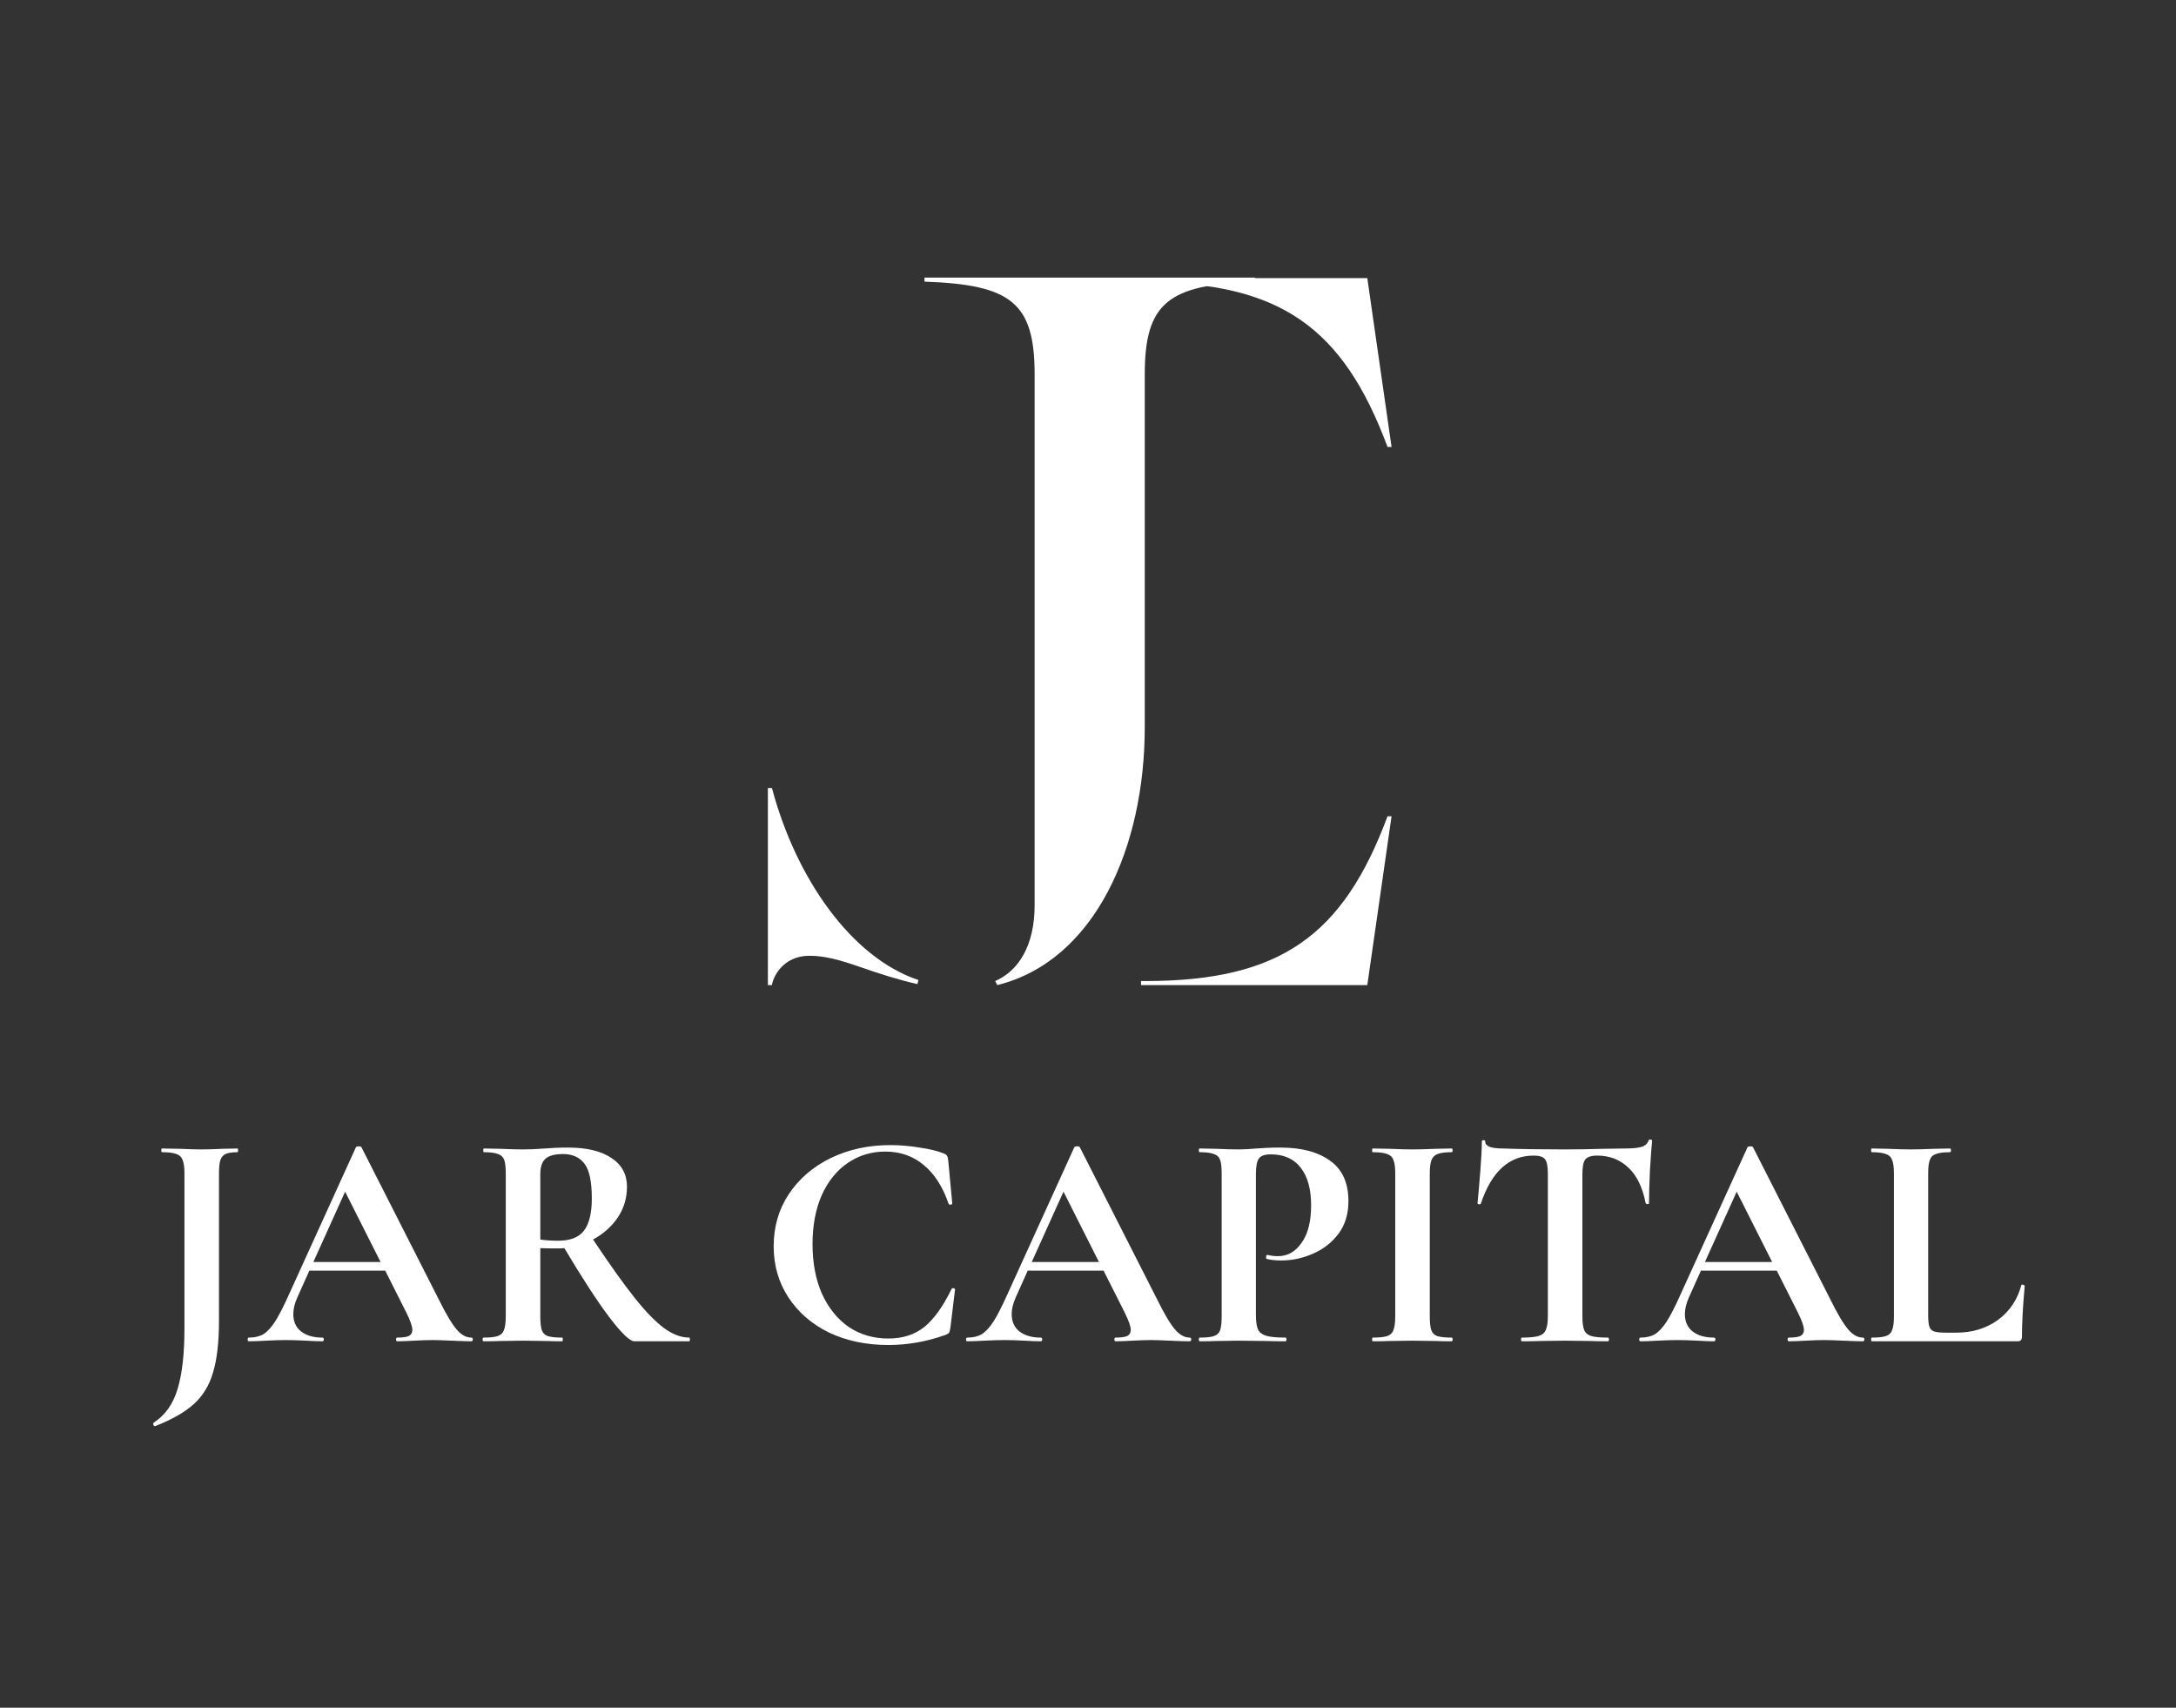 <svg xmlns="http://www.w3.org/2000/svg" width="1082" height="849" viewBox="0 0 1082 849" fill="none"><rect x="0" y="0" width="1082" height="849" fill="#333333" stroke="none"/><path d="M381.826 391.762H383.833C395.893 436.986 423.528 476.186 456.694 487.237L456.189 489.244C447.145 487.237 437.605 484.218 427.55 480.704C417.495 477.189 409.969 475.175 402.434 475.175C389.371 475.175 384.348 485.727 383.843 489.75H381.826V391.762Z" fill="white"></path><path d="M494.863 487.741C506.42 482.708 514.46 470.148 514.46 450.051V186.243C514.46 150.567 502.904 141.524 459.697 140.015V138H623.987V140.015C580.775 141.524 569.224 150.567 569.224 186.243V361.612C569.224 420.908 544.606 477.682 495.874 489.746L494.863 487.741Z" fill="white"></path><path d="M567.359 487.741H569.364C636.688 487.741 667.844 465.124 689.937 405.83H691.942L679.882 489.753H567.359V487.741Z" fill="white"></path><path d="M567.359 140.282H569.364C636.688 140.282 667.844 162.899 689.937 222.193H691.942L679.882 138.27H567.359V140.282Z" fill="white"></path><path d="M108.888 656.566C108.888 667.2 107.917 675.737 105.974 682.179C104.134 688.62 100.964 693.886 96.465 697.975C91.966 702.065 85.525 705.746 77.141 709.018H76.987C76.681 709.018 76.425 708.762 76.221 708.251C76.118 707.842 76.17 707.535 76.374 707.331C82.1 703.65 86.087 698.026 88.337 690.46C90.586 682.996 91.711 673.079 91.711 660.707V583.41C91.711 580.343 91.404 578.093 90.791 576.662C90.279 575.23 89.257 574.259 87.723 573.748C86.19 573.134 83.787 572.828 80.515 572.828C80.311 572.828 80.208 572.521 80.208 571.908C80.208 571.294 80.311 570.987 80.515 570.987L89.257 571.141C93.96 571.345 97.59 571.447 100.146 571.447C102.907 571.447 106.434 571.345 110.728 571.141L118.09 570.987C118.294 570.987 118.397 571.294 118.397 571.908C118.397 572.521 118.294 572.828 118.09 572.828C115.432 572.828 113.438 573.134 112.109 573.748C110.882 574.361 110.013 575.435 109.501 576.969C109.092 578.4 108.888 580.649 108.888 583.717V656.566ZM234.336 665.001C234.847 665.001 235.103 665.308 235.103 665.922C235.103 666.535 234.847 666.842 234.336 666.842C232.291 666.842 229.122 666.74 224.827 666.535C220.329 666.331 217.108 666.228 215.165 666.228C212.609 666.228 209.491 666.331 205.81 666.535C202.334 666.74 199.573 666.842 197.528 666.842C197.119 666.842 196.915 666.535 196.915 665.922C196.915 665.308 197.119 665.001 197.528 665.001C200.186 665.001 202.078 664.746 203.203 664.235C204.43 663.621 205.043 662.599 205.043 661.167C205.043 659.429 204.021 656.515 201.976 652.425L191.547 631.721H153.818L147.837 645.064C146.508 648.029 145.843 650.789 145.843 653.345C145.843 657.026 147.121 659.889 149.678 661.934C152.336 663.979 155.863 665.001 160.26 665.001C160.771 665.001 161.027 665.308 161.027 665.922C161.027 666.535 160.771 666.842 160.26 666.842C158.42 666.842 155.761 666.74 152.285 666.535C148.4 666.331 145.025 666.228 142.163 666.228C139.402 666.228 136.079 666.331 132.194 666.535C128.717 666.74 125.906 666.842 123.759 666.842C123.35 666.842 123.145 666.535 123.145 665.922C123.145 665.308 123.35 665.001 123.759 665.001C126.621 665.001 129.024 664.439 130.967 663.314C132.909 662.087 134.852 659.991 136.795 657.026C138.737 653.959 141.038 649.46 143.696 643.53L176.977 570.374C177.181 570.067 177.642 569.914 178.357 569.914C179.175 569.914 179.635 570.067 179.738 570.374L218.079 645.83C221.658 653.09 224.623 658.1 226.975 660.86C229.326 663.621 231.78 665.001 234.336 665.001ZM155.812 627.426H189.246L171.609 592.459L155.812 627.426ZM342.739 665.001C342.944 665.001 343.046 665.308 343.046 665.922C343.046 666.535 342.944 666.842 342.739 666.842H315.44C313.191 666.842 308.998 662.803 302.864 654.726C296.729 646.546 289.316 635.146 280.626 620.525C279.808 620.627 278.632 620.678 277.098 620.678C273.111 620.678 270.299 620.627 268.663 620.525V654.419C268.663 657.589 268.919 659.889 269.43 661.321C269.941 662.752 270.912 663.723 272.344 664.235C273.877 664.746 276.28 665.001 279.552 665.001C279.756 665.001 279.859 665.308 279.859 665.922C279.859 666.535 279.756 666.842 279.552 666.842C276.178 666.842 273.52 666.791 271.577 666.688L259.921 666.535L248.725 666.688C246.68 666.791 243.92 666.842 240.443 666.842C240.137 666.842 239.983 666.535 239.983 665.922C239.983 665.308 240.137 665.001 240.443 665.001C243.715 665.001 246.067 664.746 247.498 664.235C249.032 663.723 250.054 662.752 250.566 661.321C251.179 659.787 251.486 657.486 251.486 654.419V583.41C251.486 580.343 251.23 578.093 250.719 576.662C250.208 575.23 249.185 574.259 247.652 573.748C246.118 573.134 243.766 572.828 240.597 572.828C240.392 572.828 240.29 572.521 240.29 571.908C240.29 571.294 240.392 570.987 240.597 570.987L248.725 571.141C253.428 571.345 257.16 571.447 259.921 571.447C263.397 571.447 267.027 571.294 270.81 570.987C272.139 570.885 273.775 570.783 275.718 570.681C277.763 570.578 280.012 570.527 282.466 570.527C291.77 570.527 298.979 572.265 304.091 575.742C309.203 579.116 311.759 583.87 311.759 590.005C311.759 595.628 310.225 600.741 307.158 605.342C304.091 609.84 300.001 613.47 294.889 616.231C303.068 628.5 309.919 638.111 315.44 645.064C320.961 652.016 325.869 657.077 330.163 660.247C334.457 663.417 338.649 665.001 342.739 665.001ZM268.663 616.231C271.117 616.64 274.082 616.844 277.558 616.844C283.488 616.844 287.732 615.208 290.288 611.936C292.946 608.562 294.275 603.194 294.275 595.833C294.275 587.449 293.048 581.672 290.594 578.502C288.141 575.333 284.613 573.748 280.012 573.748C275.922 573.748 273.008 574.515 271.27 576.048C269.532 577.582 268.663 580.138 268.663 583.717V616.231ZM442.676 569.3C447.481 569.3 452.338 569.709 457.246 570.527C462.256 571.243 466.243 572.214 469.208 573.441C470.129 573.748 470.691 574.157 470.895 574.668C471.202 575.077 471.407 575.844 471.509 576.969L473.503 598.287C473.503 598.593 473.247 598.798 472.736 598.9C472.225 599.002 471.867 598.849 471.662 598.44C468.799 590.056 464.71 583.666 459.393 579.269C454.076 574.77 447.686 572.521 440.222 572.521C433.269 572.521 427.032 574.413 421.511 578.196C416.092 581.876 411.798 587.193 408.628 594.146C405.561 601.098 404.027 609.227 404.027 618.531C404.027 627.938 405.612 636.219 408.782 643.377C412.054 650.432 416.501 655.902 422.125 659.787C427.85 663.57 434.394 665.461 441.756 665.461C448.811 665.461 454.741 663.57 459.546 659.787C464.352 655.902 468.902 649.562 473.196 640.769C473.298 640.463 473.605 640.36 474.116 640.463C474.627 640.565 474.883 640.769 474.883 641.076L472.583 660.094C472.378 661.321 472.174 662.139 471.969 662.548C471.765 662.854 471.202 663.212 470.282 663.621C460.875 666.995 451.367 668.682 441.756 668.682C430.816 668.682 421 666.637 412.309 662.548C403.721 658.355 396.973 652.528 392.065 645.064C387.157 637.6 384.703 629.113 384.703 619.605C384.703 609.891 387.208 601.252 392.218 593.686C397.33 586.017 404.283 580.036 413.076 575.742C421.971 571.447 431.838 569.3 442.676 569.3ZM591.544 665.001C592.055 665.001 592.311 665.308 592.311 665.922C592.311 666.535 592.055 666.842 591.544 666.842C589.499 666.842 586.329 666.74 582.035 666.535C577.536 666.331 574.316 666.228 572.373 666.228C569.817 666.228 566.698 666.331 563.018 666.535C559.541 666.74 556.781 666.842 554.736 666.842C554.327 666.842 554.122 666.535 554.122 665.922C554.122 665.308 554.327 665.001 554.736 665.001C557.394 665.001 559.286 664.746 560.41 664.235C561.637 663.621 562.251 662.599 562.251 661.167C562.251 659.429 561.228 656.515 559.183 652.425L548.754 631.721H511.026L505.045 645.064C503.716 648.029 503.051 650.789 503.051 653.345C503.051 657.026 504.329 659.889 506.885 661.934C509.544 663.979 513.071 665.001 517.468 665.001C517.979 665.001 518.234 665.308 518.234 665.922C518.234 666.535 517.979 666.842 517.468 666.842C515.627 666.842 512.969 666.74 509.492 666.535C505.607 666.331 502.233 666.228 499.37 666.228C496.61 666.228 493.287 666.331 489.401 666.535C485.925 666.74 483.113 666.842 480.966 666.842C480.557 666.842 480.353 666.535 480.353 665.922C480.353 665.308 480.557 665.001 480.966 665.001C483.829 665.001 486.232 664.439 488.174 663.314C490.117 662.087 492.06 659.991 494.002 657.026C495.945 653.959 498.246 649.46 500.904 643.53L534.185 570.374C534.389 570.067 534.849 569.914 535.565 569.914C536.383 569.914 536.843 570.067 536.945 570.374L575.287 645.83C578.866 653.09 581.831 658.1 584.182 660.86C586.534 663.621 588.988 665.001 591.544 665.001ZM513.02 627.426H546.454L528.817 592.459L513.02 627.426ZM624.49 653.806C624.49 657.077 624.848 659.48 625.564 661.014C626.28 662.445 627.609 663.468 629.551 664.081C631.596 664.695 634.817 665.001 639.214 665.001C639.52 665.001 639.674 665.308 639.674 665.922C639.674 666.535 639.52 666.842 639.214 666.842C635.021 666.842 631.75 666.791 629.398 666.688L616.055 666.535L604.859 666.688C602.814 666.791 600.054 666.842 596.577 666.842C596.271 666.842 596.117 666.535 596.117 665.922C596.117 665.308 596.271 665.001 596.577 665.001C599.849 665.001 602.201 664.746 603.632 664.235C605.166 663.723 606.188 662.752 606.7 661.321C607.211 659.787 607.467 657.486 607.467 654.419V583.41C607.467 580.343 607.211 578.093 606.7 576.662C606.188 575.23 605.166 574.259 603.632 573.748C602.099 573.134 599.747 572.828 596.577 572.828C596.271 572.828 596.117 572.521 596.117 571.908C596.117 571.294 596.271 570.987 596.577 570.987L604.706 571.141C609.409 571.345 613.141 571.447 615.902 571.447C618.356 571.447 621.27 571.294 624.644 570.987C625.973 570.885 627.66 570.783 629.705 570.681C631.75 570.578 634.101 570.527 636.76 570.527C647.189 570.527 655.419 572.725 661.452 577.122C667.484 581.416 670.5 588.113 670.5 597.213C670.5 603.552 668.865 608.92 665.593 613.317C662.321 617.713 658.078 621.036 652.863 623.286C647.751 625.535 642.485 626.66 637.066 626.66C634.306 626.66 631.903 626.404 629.858 625.893C629.654 625.893 629.551 625.637 629.551 625.126C629.551 624.819 629.603 624.512 629.705 624.206C629.909 623.899 630.114 623.797 630.318 623.899C631.852 624.308 633.59 624.512 635.533 624.512C640.236 624.512 644.121 622.314 647.189 617.918C650.358 613.521 651.943 607.284 651.943 599.207C651.943 591.13 650.205 584.893 646.729 580.496C643.354 576.1 638.396 573.901 631.852 573.901C628.989 573.901 627.046 574.566 626.024 575.895C625.002 577.224 624.49 579.831 624.49 583.717V653.806ZM710.949 654.419C710.949 657.589 711.204 659.889 711.715 661.321C712.227 662.752 713.198 663.723 714.629 664.235C716.163 664.746 718.566 665.001 721.838 665.001C722.144 665.001 722.298 665.308 722.298 665.922C722.298 666.535 722.144 666.842 721.838 666.842C718.464 666.842 715.805 666.791 713.863 666.688L702.207 666.535L690.858 666.688C688.813 666.791 686.052 666.842 682.576 666.842C682.371 666.842 682.269 666.535 682.269 665.922C682.269 665.308 682.371 665.001 682.576 665.001C685.848 665.001 688.25 664.746 689.784 664.235C691.318 663.723 692.34 662.752 692.851 661.321C693.465 659.787 693.771 657.486 693.771 654.419V583.41C693.771 580.343 693.465 578.093 692.851 576.662C692.34 575.23 691.318 574.259 689.784 573.748C688.25 573.134 685.848 572.828 682.576 572.828C682.371 572.828 682.269 572.521 682.269 571.908C682.269 571.294 682.371 570.987 682.576 570.987L690.858 571.141C695.561 571.345 699.344 571.447 702.207 571.447C705.376 571.447 709.313 571.345 714.016 571.141L721.838 570.987C722.144 570.987 722.298 571.294 722.298 571.908C722.298 572.521 722.144 572.828 721.838 572.828C718.668 572.828 716.316 573.134 714.783 573.748C713.249 574.361 712.227 575.435 711.715 576.969C711.204 578.4 710.949 580.649 710.949 583.717V654.419ZM762.602 574.515C750.435 574.515 741.693 582.439 736.376 598.287C736.274 598.593 735.967 598.747 735.456 598.747C734.945 598.645 734.689 598.44 734.689 598.133C735.098 594.044 735.558 588.778 736.07 582.337C736.581 575.793 736.837 570.885 736.837 567.613C736.837 567.102 737.092 566.846 737.603 566.846C738.217 566.846 738.524 567.102 738.524 567.613C738.524 569.863 741.438 570.987 747.265 570.987C756.059 571.294 766.334 571.447 778.092 571.447C784.125 571.447 790.515 571.345 797.263 571.141L807.692 570.987C811.577 570.987 814.389 570.732 816.127 570.22C817.968 569.709 819.144 568.687 819.655 567.153C819.757 566.744 820.064 566.54 820.575 566.54C821.188 566.54 821.495 566.744 821.495 567.153C821.188 570.22 820.831 575.128 820.422 581.876C820.115 588.625 819.962 594.044 819.962 598.133C819.962 598.44 819.706 598.593 819.195 598.593C818.683 598.593 818.377 598.44 818.274 598.133C816.741 590.26 813.878 584.381 809.686 580.496C805.494 576.509 800.331 574.515 794.196 574.515C791.231 574.515 789.237 575.179 788.215 576.509C787.294 577.735 786.834 580.138 786.834 583.717V654.419C786.834 657.589 787.141 659.889 787.754 661.321C788.368 662.752 789.544 663.723 791.282 664.235C793.02 664.746 795.781 665.001 799.564 665.001C799.87 665.001 800.024 665.308 800.024 665.922C800.024 666.535 799.87 666.842 799.564 666.842C795.883 666.842 792.969 666.791 790.822 666.688L778.092 666.535L765.67 666.688C763.522 666.791 760.557 666.842 756.774 666.842C756.468 666.842 756.314 666.535 756.314 665.922C756.314 665.308 756.468 665.001 756.774 665.001C760.455 665.001 763.165 664.746 764.903 664.235C766.743 663.723 767.97 662.752 768.584 661.321C769.299 659.787 769.657 657.486 769.657 654.419V583.41C769.657 579.934 769.197 577.582 768.277 576.355C767.357 575.128 765.465 574.515 762.602 574.515ZM926.286 665.001C926.797 665.001 927.052 665.308 927.052 665.922C927.052 666.535 926.797 666.842 926.286 666.842C924.241 666.842 921.071 666.74 916.777 666.535C912.278 666.331 909.057 666.228 907.115 666.228C904.559 666.228 901.44 666.331 897.759 666.535C894.283 666.74 891.522 666.842 889.478 666.842C889.069 666.842 888.864 666.535 888.864 665.922C888.864 665.308 889.069 665.001 889.478 665.001C892.136 665.001 894.027 664.746 895.152 664.235C896.379 663.621 896.993 662.599 896.993 661.167C896.993 659.429 895.97 656.515 893.925 652.425L883.496 631.721H845.768L839.787 645.064C838.457 648.029 837.793 650.789 837.793 653.345C837.793 657.026 839.071 659.889 841.627 661.934C844.285 663.979 847.813 665.001 852.209 665.001C852.721 665.001 852.976 665.308 852.976 665.922C852.976 666.535 852.721 666.842 852.209 666.842C850.369 666.842 847.711 666.74 844.234 666.535C840.349 666.331 836.975 666.228 834.112 666.228C831.351 666.228 828.028 666.331 824.143 666.535C820.667 666.74 817.855 666.842 815.708 666.842C815.299 666.842 815.094 666.535 815.094 665.922C815.094 665.308 815.299 665.001 815.708 665.001C818.571 665.001 820.974 664.439 822.916 663.314C824.859 662.087 826.801 659.991 828.744 657.026C830.687 653.959 832.987 649.46 835.646 643.53L868.926 570.374C869.131 570.067 869.591 569.914 870.307 569.914C871.125 569.914 871.585 570.067 871.687 570.374L910.029 645.83C913.607 653.09 916.572 658.1 918.924 660.86C921.276 663.621 923.73 665.001 926.286 665.001ZM847.762 627.426H881.196L863.558 592.459L847.762 627.426ZM958.772 653.806C958.772 656.464 958.976 658.407 959.385 659.634C959.794 660.758 960.561 661.525 961.686 661.934C962.913 662.343 964.856 662.548 967.514 662.548H972.728C980.703 662.548 987.605 660.451 993.433 656.259C999.261 651.965 1003.15 646.188 1005.09 638.929C1005.09 638.724 1005.29 638.622 1005.7 638.622C1005.91 638.622 1006.11 638.724 1006.32 638.929C1006.62 639.031 1006.78 639.133 1006.78 639.236C1005.86 649.358 1005.4 657.793 1005.4 664.541C1005.4 665.359 1005.19 665.973 1004.78 666.382C1004.48 666.688 1003.91 666.842 1003.1 666.842H930.706C930.501 666.842 930.399 666.535 930.399 665.922C930.399 665.308 930.501 665.001 930.706 665.001C933.978 665.001 936.329 664.746 937.761 664.235C939.294 663.723 940.317 662.752 940.828 661.321C941.441 659.787 941.748 657.486 941.748 654.419V583.41C941.748 580.343 941.441 578.093 940.828 576.662C940.317 575.23 939.294 574.259 937.761 573.748C936.227 573.134 933.875 572.828 930.706 572.828C930.501 572.828 930.399 572.521 930.399 571.908C930.399 571.294 930.501 570.987 930.706 570.987L938.527 571.141C943.231 571.345 947.116 571.447 950.183 571.447C953.251 571.447 957.136 571.345 961.839 571.141L969.661 570.987C969.968 570.987 970.121 571.294 970.121 571.908C970.121 572.521 969.968 572.828 969.661 572.828C966.491 572.828 964.14 573.134 962.606 573.748C961.072 574.259 960.05 575.282 959.539 576.815C959.028 578.247 958.772 580.496 958.772 583.563V653.806Z" fill="white"></path></svg>
